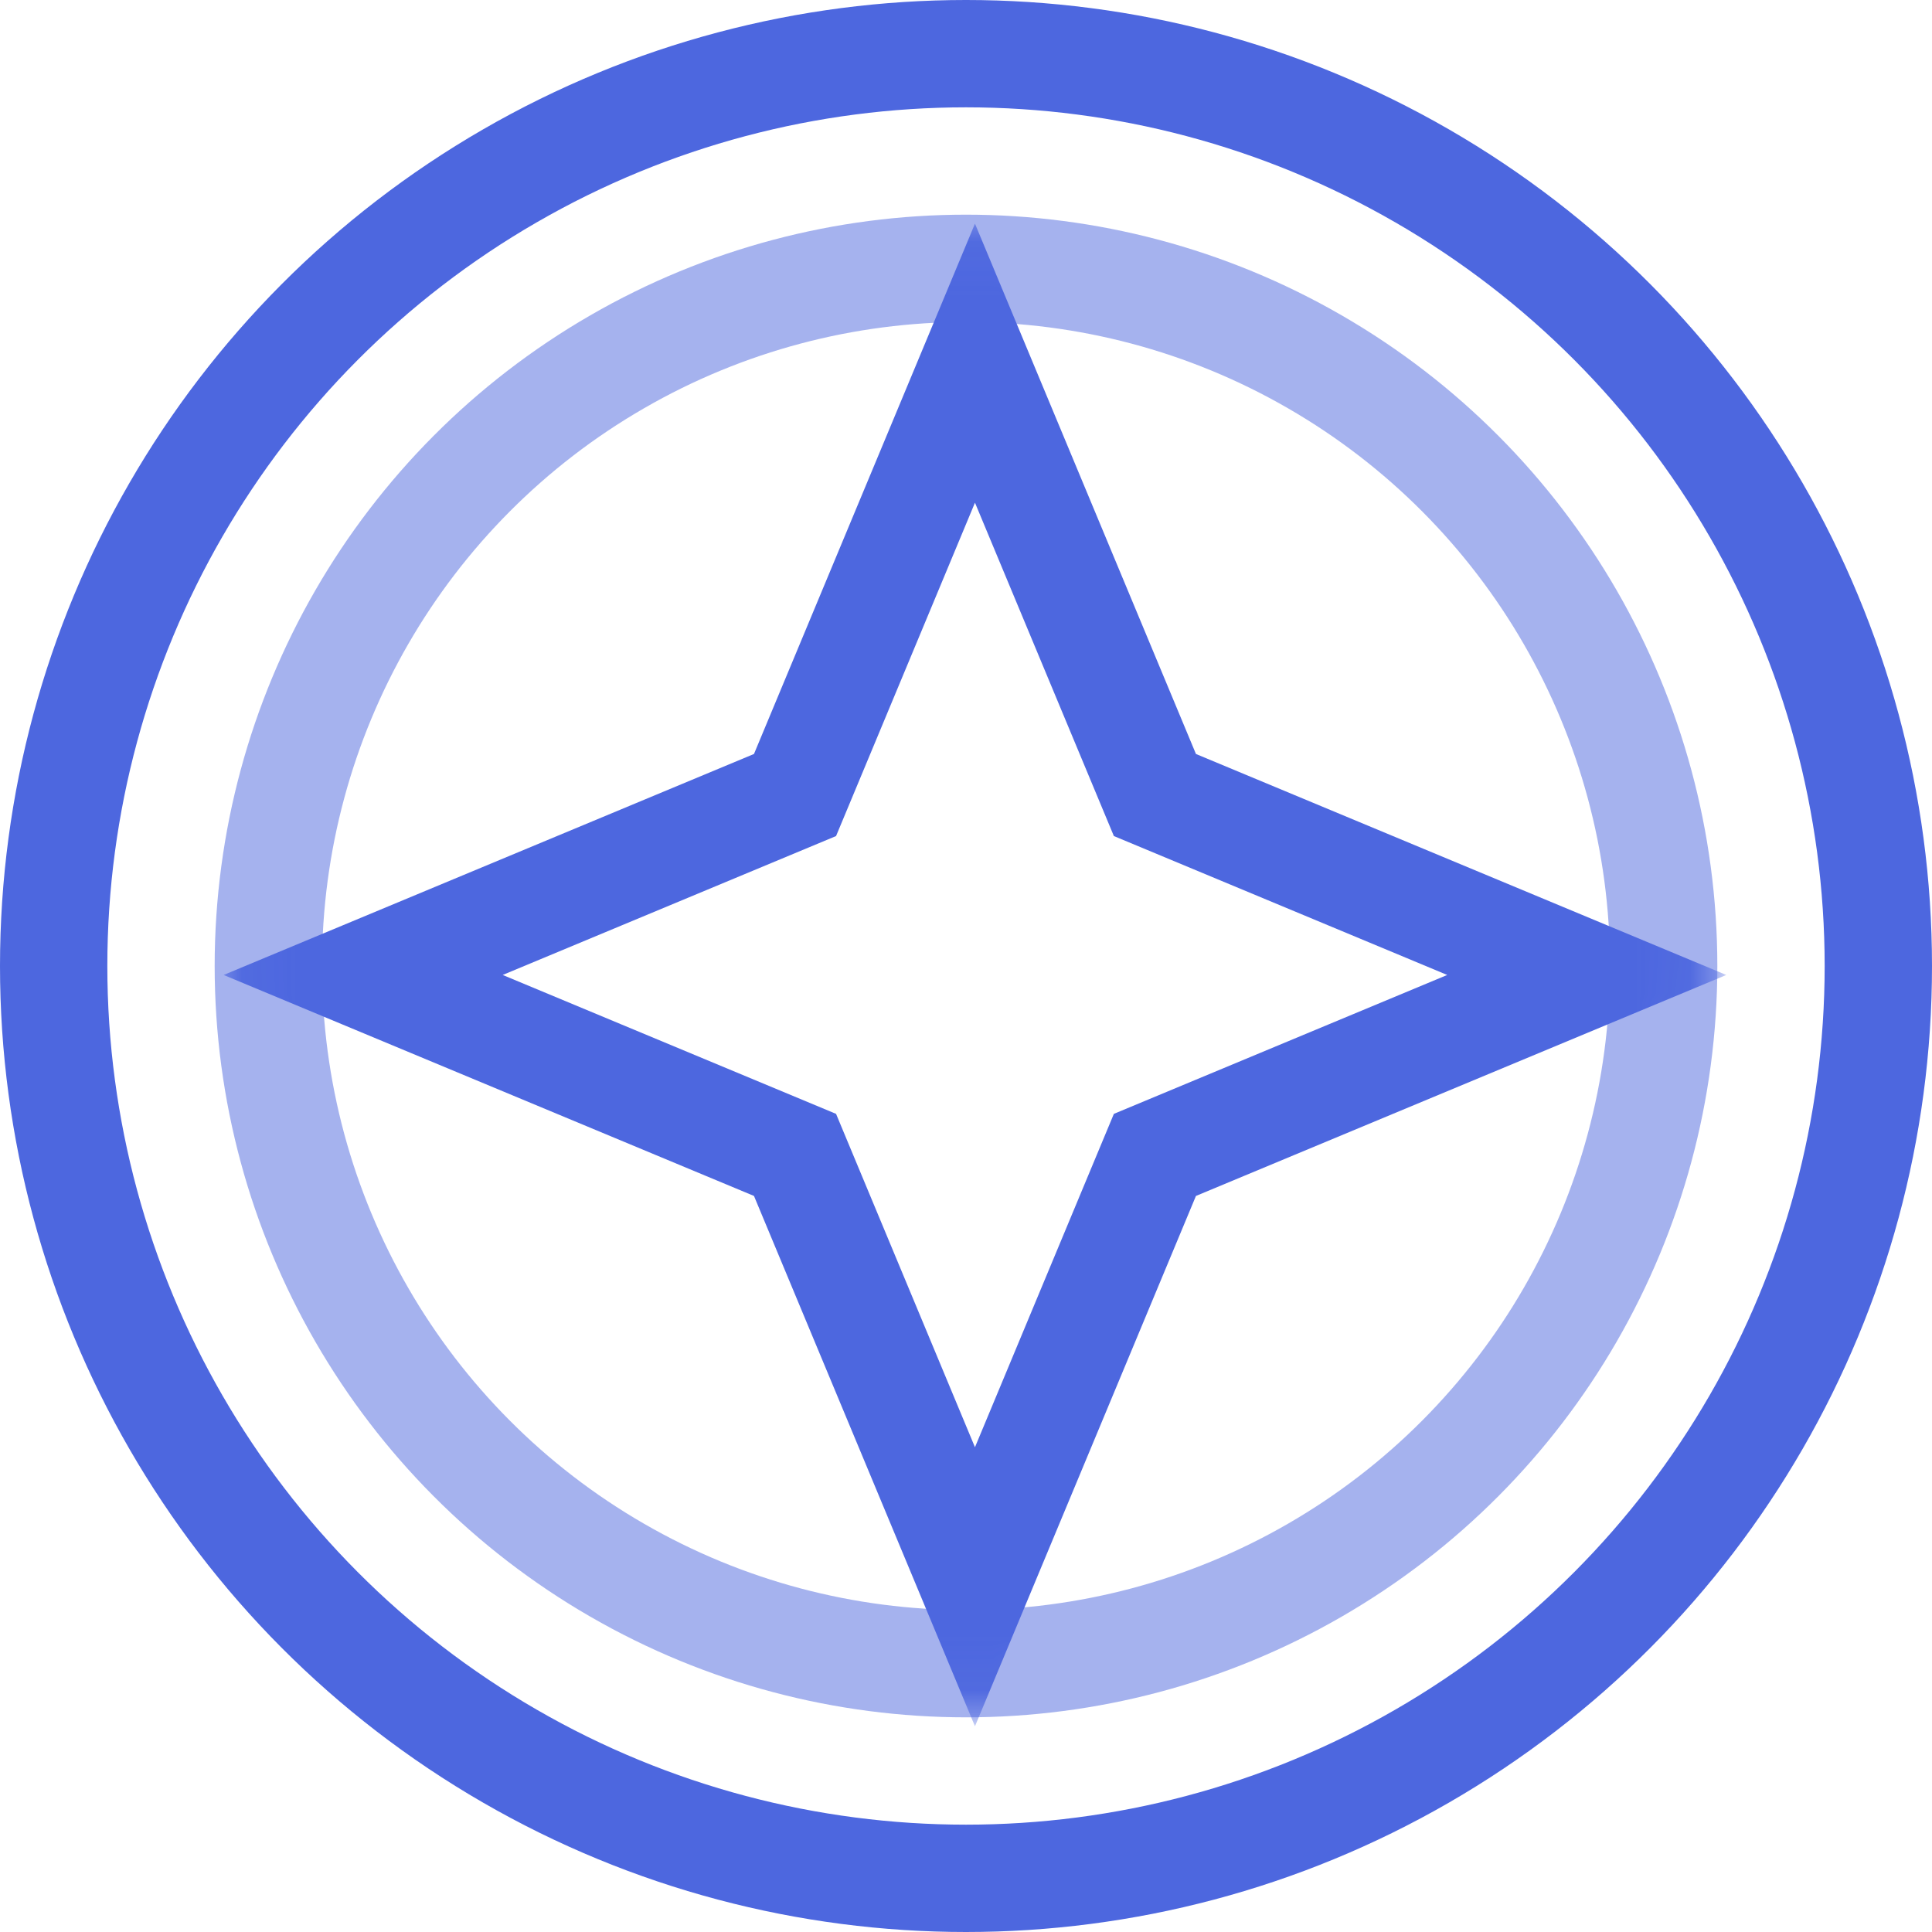 <svg height="36" viewBox="0 0 36 36" width="36" xmlns="http://www.w3.org/2000/svg" xmlns:xlink="http://www.w3.org/1999/xlink"><mask id="a" fill="#fff"><circle cx="14" cy="14" fill="#fff" fill-rule="evenodd" r="14"/></mask><g fill="none" fill-rule="evenodd" stroke="#4d67df" stroke-width="2"><circle cx="18" cy="18" r="17"/><g transform="translate(4 4)"><circle cx="14" cy="14" r="13" stroke-opacity=".5"/><path d="m14.167 2.767 3.353 8.047 8.047 3.353-8.047 3.353-3.353 8.047-3.353-8.047-8.047-3.353 8.047-3.353z" mask="url(#a)"/></g></g></svg>